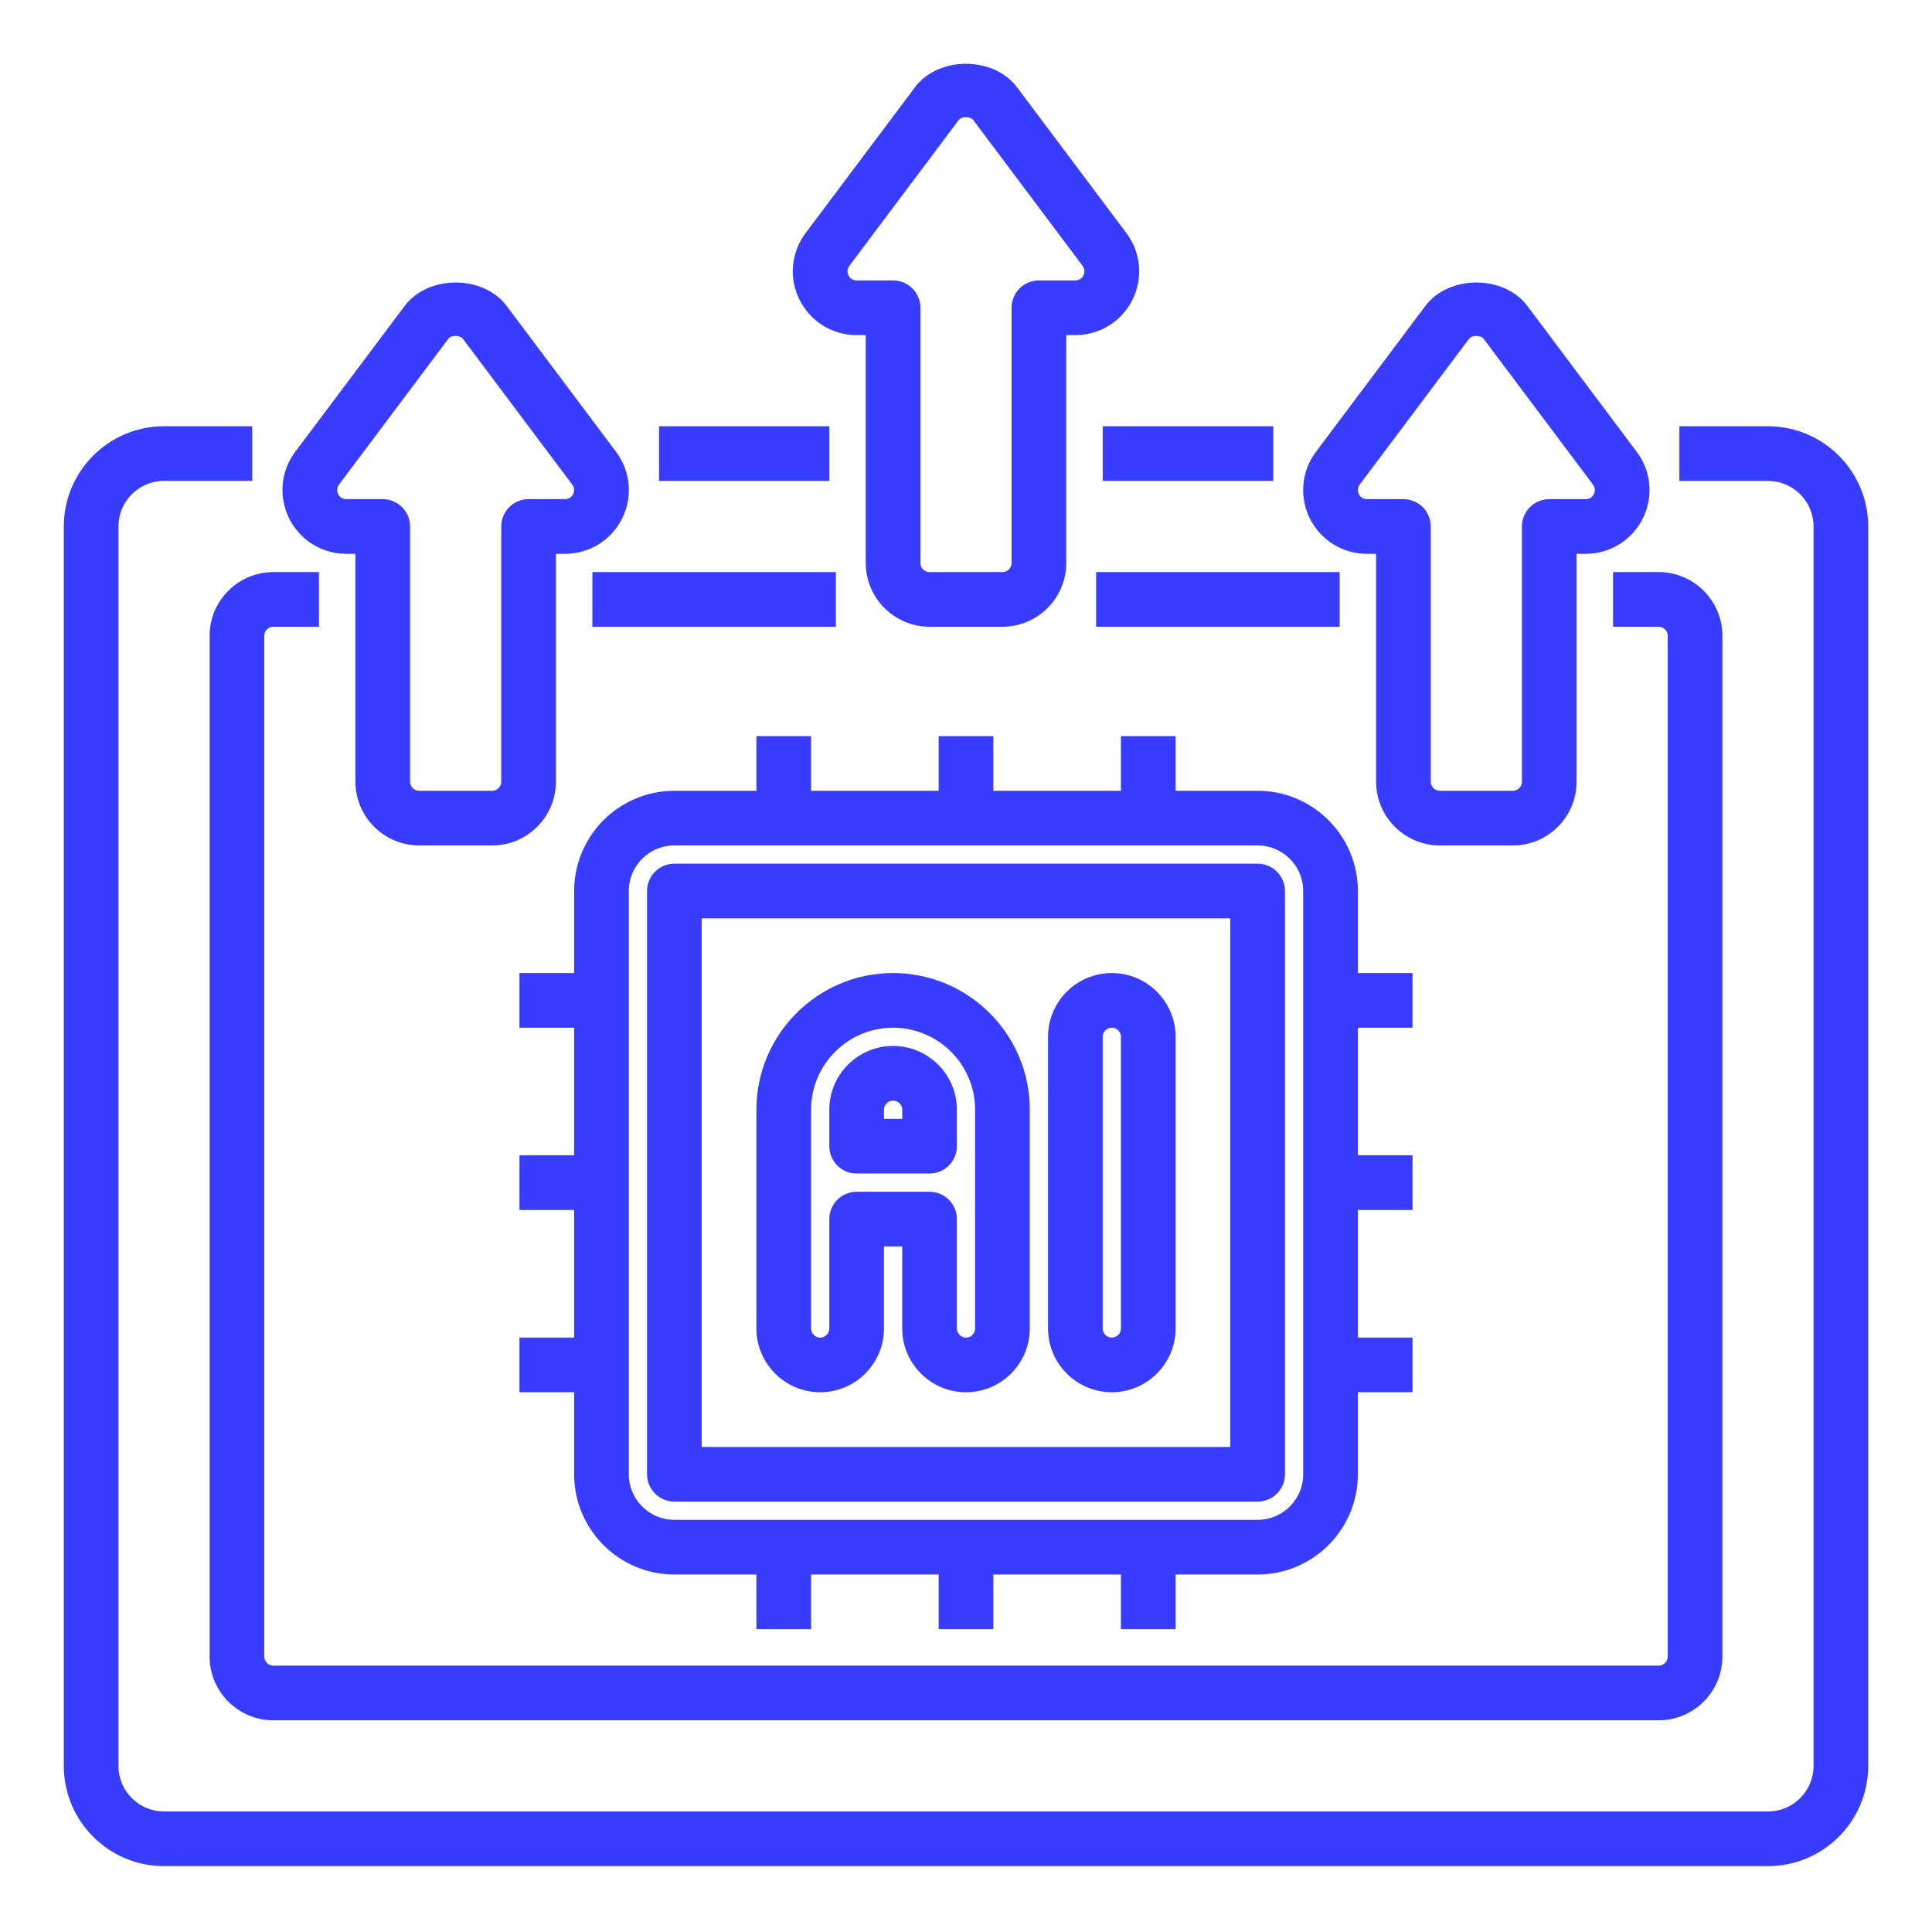 <svg width="53" height="53" viewBox="0 0 53 53" fill="none" xmlns="http://www.w3.org/2000/svg">
<rect width="53" height="53"/>
<path d="M34.68 11.943H30.5V12.943H34.68V11.943Z" fill="#383CFF" stroke="#383CFF" stroke-width="0.5"/>
<path d="M48.5 11.943H46.32V12.943H48.5C49.327 12.943 50 13.616 50 14.443V48.443C50 49.27 49.327 49.943 48.5 49.943H4.5C3.673 49.943 3 49.27 3 48.443V14.443C3 13.616 3.673 12.943 4.5 12.943H6.67V11.943H4.5C3.122 11.943 2 13.064 2 14.443V48.443C2 49.822 3.122 50.943 4.5 50.943H48.5C49.879 50.943 51 49.822 51 48.443V14.443C51 13.064 49.879 11.943 48.5 11.943Z" fill="#383CFF" stroke="#383CFF" stroke-width="0.5"/>
<path d="M22.5 11.943H18.33V12.943H22.5V11.943Z" fill="#383CFF" stroke="#383CFF" stroke-width="0.5"/>
<path d="M36.5 15.943H30.32V16.943H36.5V15.943Z" fill="#383CFF" stroke="#383CFF" stroke-width="0.5"/>
<path d="M6 17.443V45.443C6 46.27 6.673 46.943 7.5 46.943H45.5C46.327 46.943 47 46.27 47 45.443V17.443C47 16.616 46.327 15.943 45.5 15.943H44.5V16.943H45.5C45.775 16.943 46 17.168 46 17.443V45.443C46 45.718 45.775 45.943 45.5 45.943H7.5C7.224 45.943 7 45.718 7 45.443V17.443C7 17.168 7.224 16.943 7.5 16.943H8.5V15.943H7.5C6.673 15.943 6 16.616 6 17.443Z" fill="#383CFF" stroke="#383CFF" stroke-width="0.5"/>
<path d="M22.68 15.943H16.5V16.943H22.68V15.943Z" fill="#383CFF" stroke="#383CFF" stroke-width="0.5"/>
<path d="M34.5 23.943H18.5C18.224 23.943 18 24.167 18 24.443V40.443C18 40.719 18.224 40.943 18.5 40.943H34.5C34.776 40.943 35 40.719 35 40.443V24.443C35 24.167 34.776 23.943 34.5 23.943ZM34 39.943H19V24.943H34V39.943Z" fill="#383CFF" stroke="#383CFF" stroke-width="0.5"/>
<path d="M22.5 37.943C23.327 37.943 24 37.27 24 36.443V33.943H25V36.443C25 37.27 25.673 37.943 26.5 37.943C27.327 37.943 28 37.27 28 36.443V30.443C28 28.513 26.43 26.943 24.5 26.943C22.57 26.943 21 28.513 21 30.443V36.443C21 37.27 21.673 37.943 22.5 37.943ZM22 30.443C22 29.064 23.122 27.943 24.5 27.943C25.878 27.943 27 29.064 27 30.443V36.443C27 36.718 26.776 36.943 26.5 36.943C26.224 36.943 26 36.718 26 36.443V33.443C26 33.167 25.776 32.943 25.5 32.943H23.5C23.224 32.943 23 33.167 23 33.443V36.443C23 36.718 22.776 36.943 22.5 36.943C22.224 36.943 22 36.718 22 36.443V30.443Z" fill="#383CFF" stroke="#383CFF" stroke-width="0.5"/>
<path d="M23.5 31.943H25.5C25.776 31.943 26 31.719 26 31.443V30.443C26 29.616 25.327 28.943 24.5 28.943C23.673 28.943 23 29.616 23 30.443V31.443C23 31.719 23.224 31.943 23.5 31.943ZM24 30.443C24 30.168 24.224 29.943 24.5 29.943C24.776 29.943 25 30.168 25 30.443V30.943H24V30.443Z" fill="#383CFF" stroke="#383CFF" stroke-width="0.5"/>
<path d="M30.5 37.943C31.327 37.943 32 37.27 32 36.443V28.443C32 27.616 31.327 26.943 30.5 26.943C29.673 26.943 29 27.616 29 28.443V36.443C29 37.27 29.673 37.943 30.5 37.943ZM30 28.443C30 28.168 30.225 27.943 30.5 27.943C30.775 27.943 31 28.168 31 28.443V36.443C31 36.718 30.775 36.943 30.5 36.943C30.225 36.943 30 36.718 30 36.443V28.443Z" fill="#383CFF" stroke="#383CFF" stroke-width="0.5"/>
<path d="M38.5 27.943V26.943H37V24.443C37 23.064 35.879 21.943 34.5 21.943H32V20.443H31V21.943H27V20.443H26V21.943H22V20.443H21V21.943H18.5C17.122 21.943 16 23.064 16 24.443V26.943H14.5V27.943H16V31.943H14.5V32.943H16V36.943H14.5V37.943H16V40.443C16 41.822 17.122 42.943 18.5 42.943H21V44.443H22V42.943H26V44.443H27V42.943H31V44.443H32V42.943H34.5C35.879 42.943 37 41.822 37 40.443V37.943H38.5V36.943H37V32.943H38.5V31.943H37V27.943H38.5ZM36 40.443C36 41.27 35.327 41.943 34.5 41.943H18.5C17.673 41.943 17 41.27 17 40.443V24.443C17 23.616 17.673 22.943 18.5 22.943H34.5C35.327 22.943 36 23.616 36 24.443V40.443Z" fill="#383CFF" stroke="#383CFF" stroke-width="0.5"/>
<path d="M37.5 14.943H38V21.443C38 22.27 38.673 22.943 39.5 22.943H41.5C42.327 22.943 43 22.27 43 21.443V14.943H43.5C44.071 14.943 44.585 14.626 44.842 14.113C45.098 13.601 45.043 13 44.699 12.543L41.7 8.544C41.159 7.819 39.841 7.819 39.3 8.544L36.301 12.543C35.957 13 35.903 13.602 36.158 14.115C36.415 14.626 36.929 14.943 37.5 14.943ZM37.101 13.143L40.101 9.143C40.184 9.032 40.333 8.965 40.5 8.965C40.667 8.965 40.816 9.031 40.899 9.143L43.899 13.143L43.9 13.144C44.014 13.295 44.032 13.497 43.947 13.665C43.862 13.837 43.69 13.943 43.5 13.943H42.5C42.224 13.943 42 14.167 42 14.443V21.443C42 21.718 41.775 21.943 41.5 21.943H39.5C39.225 21.943 39 21.718 39 21.443V14.443C39 14.167 38.776 13.943 38.5 13.943H37.5C37.31 13.943 37.138 13.837 37.053 13.668C36.968 13.497 36.985 13.296 37.101 13.143Z" fill="#383CFF" stroke="#383CFF" stroke-width="0.5"/>
<path d="M9.5 14.943H10V21.443C10 22.27 10.673 22.943 11.5 22.943H13.5C14.327 22.943 15 22.27 15 21.443V14.943H15.5C16.072 14.943 16.586 14.626 16.842 14.114C17.098 13.602 17.043 13.001 16.7 12.544L13.7 8.544C13.158 7.819 11.841 7.819 11.3 8.544L8.3 12.543C7.957 13.001 7.902 13.603 8.158 14.114C8.414 14.625 8.928 14.943 9.5 14.943ZM9.1 13.143L12.1 9.143C12.183 9.032 12.332 8.965 12.499 8.965C12.666 8.965 12.815 9.031 12.898 9.143L15.898 13.144C16.013 13.295 16.031 13.497 15.945 13.666C15.862 13.838 15.691 13.943 15.5 13.943H14.5C14.224 13.943 14 14.167 14 14.443V21.443C14 21.718 13.776 21.943 13.5 21.943H11.5C11.224 21.943 11 21.718 11 21.443V14.443C11 14.167 10.776 13.943 10.5 13.943H9.5C9.309 13.943 9.138 13.838 9.053 13.667C8.967 13.497 8.985 13.296 9.1 13.143Z" fill="#383CFF" stroke="#383CFF" stroke-width="0.5"/>
<path d="M23.5 8.943H24V15.443C24 16.27 24.673 16.943 25.5 16.943H27.5C28.327 16.943 29 16.27 29 15.443V8.943H29.5C30.071 8.943 30.585 8.626 30.842 8.113C31.098 7.601 31.043 7 30.7 6.544L27.7 2.544C27.158 1.819 25.841 1.819 25.3 2.544L22.3 6.543C21.957 7.001 21.902 7.603 22.158 8.114C22.414 8.625 22.928 8.943 23.5 8.943ZM23.1 7.143L26.1 3.143C26.184 3.032 26.333 2.965 26.5 2.965C26.667 2.965 26.816 3.031 26.899 3.143L29.899 7.144C30.013 7.295 30.031 7.497 29.946 7.665C29.862 7.837 29.69 7.943 29.5 7.943H28.5C28.224 7.943 28 8.167 28 8.443V15.443C28 15.718 27.775 15.943 27.5 15.943H25.5C25.224 15.943 25 15.718 25 15.443V8.443C25 8.167 24.776 7.943 24.5 7.943H23.5C23.309 7.943 23.138 7.838 23.053 7.667C22.967 7.497 22.985 7.296 23.1 7.143Z" fill="#383CFF" stroke="#383CFF" stroke-width="0.5"/>
</svg>
